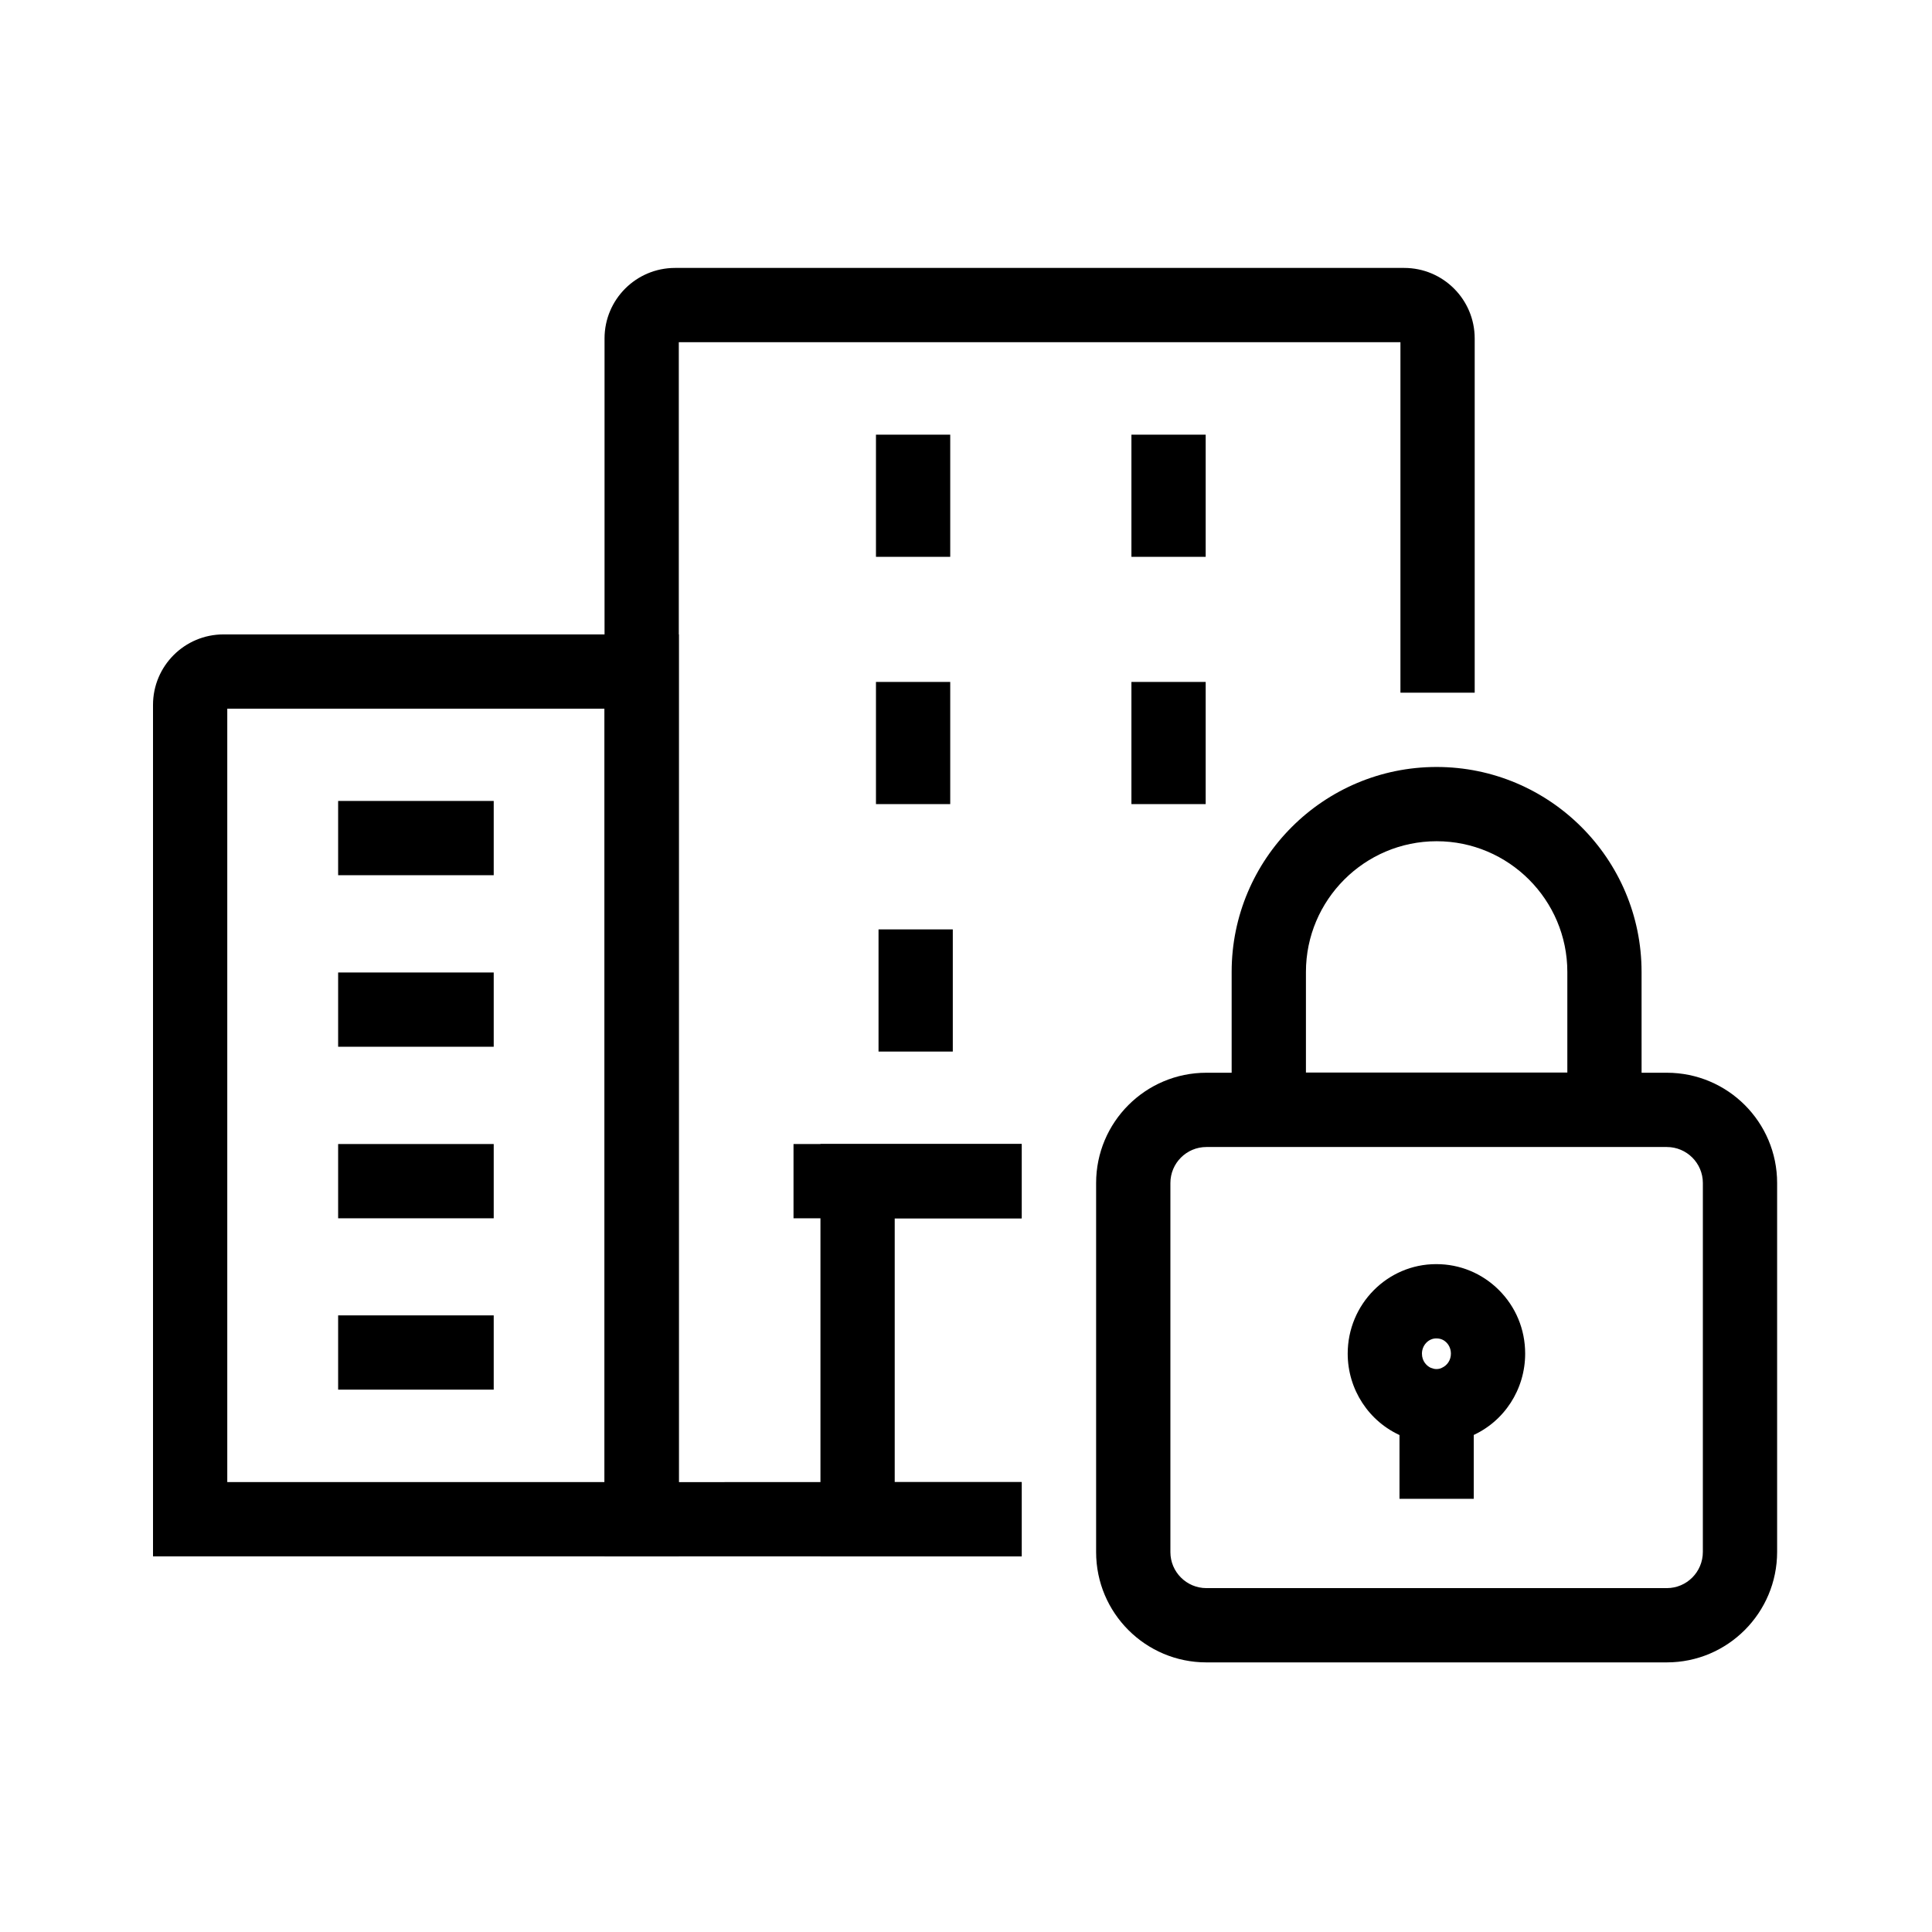 <?xml version="1.0" encoding="UTF-8"?>
<!-- Uploaded to: ICON Repo, www.iconrepo.com, Generator: ICON Repo Mixer Tools -->
<svg fill="#000000" width="800px" height="800px" version="1.1" viewBox="144 144 512 512" xmlns="http://www.w3.org/2000/svg">
 <g>
  <path d="m585.73 584.55h-122.02c-16.137 0-29.227-13.086-29.227-29.227v-97.809c0-16.137 13.086-29.227 29.227-29.227h122.02c16.137 0 29.227 13.086 29.227 29.227v97.762c-0.004 16.137-13.09 29.273-29.227 29.273zm-122.02-136.58c-5.266 0-9.543 4.281-9.543 9.543v97.809c0 5.266 4.281 9.543 9.543 9.543h122.02c5.266 0 9.543-4.281 9.543-9.594l0.004-97.758c0-5.266-4.281-9.543-9.543-9.543z"/>
  <path d="m579.04 447.92h-108.64v-46.348c0-29.961 24.355-54.316 54.316-54.316s54.316 24.355 54.316 54.316zm-88.953-19.68h69.273v-26.668c0-19.09-15.547-34.637-34.637-34.637s-34.637 15.547-34.637 34.637z"/>
  <path d="m524.67 526.49c-3.246 0-6.348-0.641-9.297-1.969-8.609-3.738-14.219-12.301-14.219-21.797 0-13.086 10.527-23.715 23.418-23.715h0.098c6.199 0 12.055 2.41 16.48 6.789 4.527 4.477 7.035 10.48 7.035 16.926 0 9.496-5.559 18.055-14.168 21.797-2.902 1.328-6.051 1.969-9.348 1.969zm-0.051-27.797c-2.066 0-3.789 1.82-3.789 4.035 0 2.016 1.277 3.297 2.41 3.789h0.051c0.492 0.195 0.887 0.297 1.379 0.297s0.934-0.098 1.277-0.246l0.195-0.098c1.426-0.641 2.363-2.066 2.363-3.738 0-1.523-0.738-2.508-1.18-2.953-0.492-0.492-1.328-1.082-2.609-1.082h-0.051z"/>
  <path d="m323.89 556.45h-139.34v-225.63c0-10.332 8.363-18.695 18.695-18.695h120.64zm-119.66-19.68h99.977v-204.96h-99.977z"/>
  <path d="m414.76 556.45h-110.55v-322.75c0-10.332 8.363-18.695 18.695-18.695h193.21c10.332 0 18.695 8.363 18.695 18.695v93.875h-19.68v-92.891h-191.24v302.09l90.871-0.004z"/>
  <path d="m443.84 259.19h19.68v32.375h-19.68z"/>
  <path d="m376.14 259.19h19.68v32.375h-19.68z"/>
  <path d="m443.84 324.72h19.68v32.375h-19.68z"/>
  <path d="m376.14 324.72h19.68v32.375h-19.68z"/>
  <path d="m376.82 390.3h19.68v32.375h-19.68z"/>
  <path d="m414.76 556.45h-53.332v-109.27h53.332v19.684h-33.652v69.91h33.652z"/>
  <path d="m233.61 356.26h41.23v19.68h-41.23z"/>
  <path d="m233.61 401.72h41.23v19.68h-41.23z"/>
  <path d="m233.61 447.18h41.23v19.68h-41.23z"/>
  <path d="m233.61 492.59h41.23v19.68h-41.23z"/>
  <path d="m354.29 447.18h60.469v19.68h-60.469z"/>
  <path d="m514.88 516.6h19.68v24.602h-19.68z"/>
 </g>
</svg>